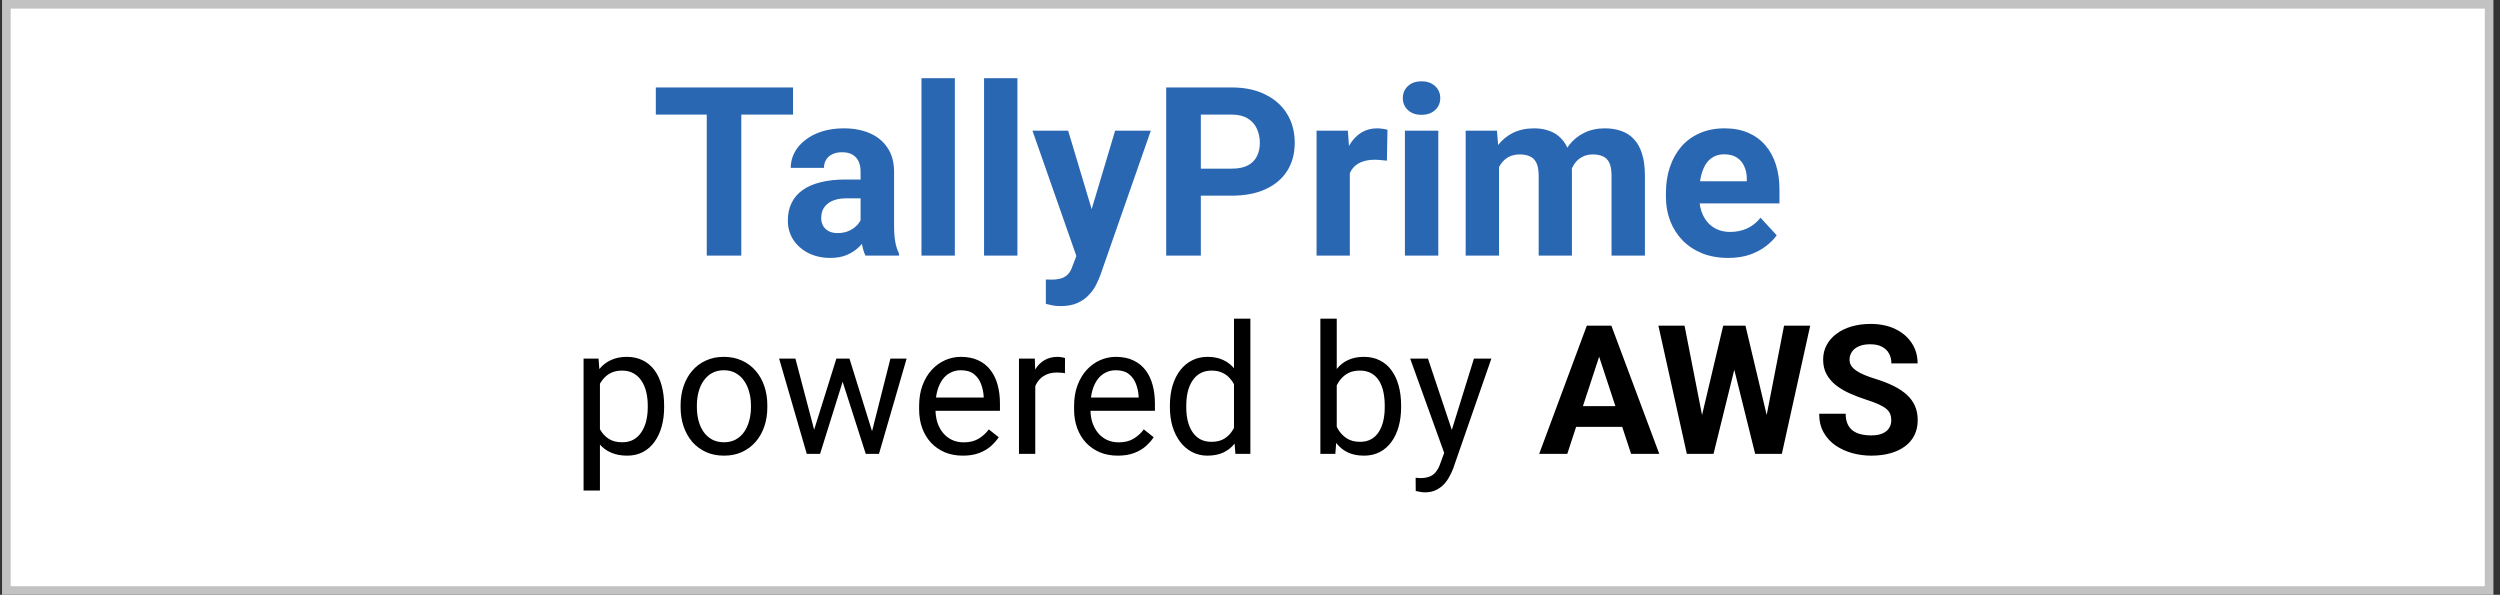 <svg width="290" height="69" viewBox="0 0 290 69" fill="none" xmlns="http://www.w3.org/2000/svg">
<rect x="0" y="0" width="290" height="69" fill="#333333" stroke="none"/>
<rect x="0.736" y="0.5" width="288" height="68" fill="white" stroke="#C2C2C2"/>
<path d="M85.989 10.144V29.651H81.983V10.144H85.989ZM91.991 10.144V13.293H76.075V10.144H91.991ZM99.828 26.382V19.924C99.828 19.46 99.752 19.062 99.601 18.732C99.449 18.392 99.212 18.129 98.891 17.942C98.578 17.754 98.172 17.66 97.671 17.66C97.243 17.66 96.872 17.736 96.559 17.888C96.247 18.031 96.006 18.241 95.836 18.518C95.666 18.785 95.581 19.103 95.581 19.469H91.723C91.723 18.852 91.866 18.267 92.152 17.714C92.438 17.16 92.853 16.673 93.398 16.253C93.942 15.825 94.59 15.49 95.34 15.249C96.1 15.007 96.948 14.887 97.886 14.887C99.011 14.887 100.011 15.074 100.887 15.45C101.762 15.825 102.45 16.387 102.95 17.138C103.459 17.888 103.714 18.826 103.714 19.951V26.154C103.714 26.949 103.763 27.601 103.861 28.11C103.959 28.61 104.102 29.048 104.29 29.423V29.651H100.391C100.204 29.258 100.061 28.767 99.962 28.177C99.873 27.579 99.828 26.98 99.828 26.382ZM100.338 20.822L100.364 23.006H98.207C97.698 23.006 97.256 23.064 96.881 23.18C96.506 23.296 96.198 23.461 95.957 23.676C95.715 23.881 95.537 24.122 95.421 24.399C95.314 24.676 95.26 24.98 95.26 25.31C95.26 25.64 95.336 25.94 95.488 26.208C95.639 26.467 95.858 26.672 96.144 26.824C96.43 26.967 96.765 27.038 97.149 27.038C97.73 27.038 98.234 26.922 98.663 26.69C99.091 26.458 99.422 26.172 99.654 25.833C99.895 25.493 100.02 25.172 100.029 24.868L101.048 26.502C100.905 26.869 100.708 27.248 100.458 27.641C100.217 28.034 99.909 28.405 99.534 28.753C99.159 29.093 98.707 29.374 98.18 29.597C97.654 29.812 97.028 29.919 96.305 29.919C95.385 29.919 94.55 29.736 93.8 29.369C93.058 28.994 92.469 28.481 92.031 27.829C91.602 27.168 91.388 26.418 91.388 25.578C91.388 24.819 91.531 24.145 91.817 23.555C92.103 22.965 92.522 22.47 93.076 22.068C93.639 21.657 94.34 21.349 95.18 21.143C96.019 20.929 96.993 20.822 98.1 20.822H100.338ZM110.761 9.072V29.651H106.889V9.072H110.761ZM118.022 9.072V29.651H114.15V9.072H118.022ZM125.511 28.016L129.356 15.155H133.496L127.668 31.835C127.543 32.201 127.373 32.594 127.159 33.014C126.954 33.433 126.672 33.831 126.315 34.206C125.967 34.59 125.525 34.903 124.989 35.144C124.462 35.385 123.814 35.505 123.046 35.505C122.68 35.505 122.381 35.483 122.149 35.438C121.916 35.394 121.639 35.331 121.318 35.251V32.424C121.416 32.424 121.519 32.424 121.626 32.424C121.733 32.433 121.836 32.438 121.934 32.438C122.443 32.438 122.859 32.379 123.18 32.263C123.502 32.147 123.761 31.969 123.957 31.727C124.154 31.495 124.31 31.192 124.426 30.816L125.511 28.016ZM123.904 15.155L127.052 25.658L127.601 29.745L124.975 30.026L119.764 15.155H123.904ZM142.874 22.698H137.904V19.563H142.874C143.642 19.563 144.268 19.438 144.75 19.187C145.232 18.928 145.585 18.571 145.808 18.116C146.032 17.66 146.143 17.147 146.143 16.575C146.143 15.994 146.032 15.454 145.808 14.954C145.585 14.454 145.232 14.052 144.75 13.748C144.268 13.444 143.642 13.293 142.874 13.293H139.297V29.651H135.278V10.144H142.874C144.402 10.144 145.71 10.421 146.8 10.975C147.898 11.52 148.738 12.274 149.318 13.239C149.899 14.204 150.189 15.307 150.189 16.548C150.189 17.808 149.899 18.897 149.318 19.817C148.738 20.737 147.898 21.447 146.8 21.947C145.71 22.448 144.402 22.698 142.874 22.698ZM156.58 18.317V29.651H152.721V15.155H156.352L156.58 18.317ZM160.947 15.061L160.88 18.638C160.693 18.611 160.465 18.589 160.197 18.571C159.938 18.544 159.701 18.531 159.487 18.531C158.942 18.531 158.469 18.602 158.067 18.745C157.674 18.879 157.344 19.08 157.076 19.348C156.817 19.616 156.62 19.942 156.486 20.326C156.361 20.71 156.29 21.148 156.272 21.639L155.495 21.398C155.495 20.46 155.588 19.598 155.776 18.812C155.964 18.017 156.236 17.325 156.593 16.736C156.959 16.146 157.406 15.691 157.933 15.369C158.46 15.048 159.063 14.887 159.742 14.887C159.956 14.887 160.175 14.905 160.398 14.941C160.621 14.967 160.805 15.007 160.947 15.061ZM166.842 15.155V29.651H162.97V15.155H166.842ZM162.729 11.377C162.729 10.814 162.926 10.35 163.319 9.983C163.712 9.617 164.239 9.434 164.9 9.434C165.552 9.434 166.074 9.617 166.467 9.983C166.869 10.35 167.07 10.814 167.07 11.377C167.07 11.939 166.869 12.404 166.467 12.77C166.074 13.136 165.552 13.319 164.9 13.319C164.239 13.319 163.712 13.136 163.319 12.77C162.926 12.404 162.729 11.939 162.729 11.377ZM173.889 18.156V29.651H170.017V15.155H173.648L173.889 18.156ZM173.353 21.894H172.282C172.282 20.884 172.402 19.956 172.643 19.107C172.893 18.25 173.255 17.508 173.729 16.883C174.211 16.249 174.805 15.758 175.51 15.409C176.216 15.061 177.033 14.887 177.962 14.887C178.605 14.887 179.195 14.985 179.731 15.182C180.267 15.369 180.726 15.668 181.111 16.079C181.504 16.481 181.807 17.008 182.022 17.66C182.236 18.303 182.343 19.076 182.343 19.978V29.651H178.485V20.407C178.485 19.746 178.395 19.237 178.217 18.879C178.038 18.522 177.784 18.272 177.453 18.129C177.132 17.986 176.743 17.915 176.287 17.915C175.787 17.915 175.35 18.017 174.975 18.223C174.608 18.428 174.305 18.714 174.064 19.08C173.822 19.438 173.644 19.857 173.528 20.34C173.411 20.822 173.353 21.34 173.353 21.894ZM181.981 21.452L180.601 21.626C180.601 20.679 180.718 19.799 180.95 18.986C181.191 18.174 181.544 17.459 182.008 16.843C182.482 16.227 183.067 15.749 183.763 15.409C184.46 15.061 185.264 14.887 186.175 14.887C186.871 14.887 187.506 14.99 188.077 15.195C188.649 15.392 189.136 15.709 189.538 16.146C189.948 16.575 190.261 17.138 190.475 17.834C190.699 18.531 190.81 19.384 190.81 20.393V29.651H186.938V20.393C186.938 19.723 186.849 19.214 186.67 18.866C186.501 18.509 186.251 18.263 185.92 18.129C185.599 17.986 185.215 17.915 184.768 17.915C184.304 17.915 183.897 18.009 183.549 18.196C183.201 18.375 182.91 18.625 182.678 18.946C182.446 19.268 182.272 19.643 182.156 20.072C182.039 20.491 181.981 20.951 181.981 21.452ZM200.47 29.919C199.344 29.919 198.335 29.74 197.442 29.383C196.549 29.017 195.79 28.512 195.164 27.869C194.548 27.226 194.075 26.48 193.744 25.632C193.414 24.774 193.249 23.863 193.249 22.898V22.363C193.249 21.264 193.405 20.259 193.718 19.348C194.03 18.437 194.477 17.647 195.057 16.977C195.647 16.307 196.361 15.793 197.201 15.436C198.04 15.07 198.987 14.887 200.041 14.887C201.068 14.887 201.979 15.057 202.774 15.396C203.569 15.735 204.234 16.218 204.77 16.843C205.315 17.468 205.726 18.218 206.003 19.094C206.28 19.96 206.418 20.925 206.418 21.988V23.595H194.896V21.023H202.627V20.728C202.627 20.192 202.529 19.714 202.332 19.295C202.144 18.866 201.859 18.526 201.475 18.276C201.091 18.026 200.599 17.901 200.001 17.901C199.492 17.901 199.054 18.013 198.688 18.236C198.322 18.459 198.023 18.772 197.79 19.174C197.567 19.576 197.397 20.049 197.281 20.594C197.174 21.13 197.12 21.72 197.12 22.363V22.898C197.12 23.479 197.201 24.015 197.362 24.506C197.531 24.997 197.768 25.422 198.072 25.779C198.384 26.136 198.759 26.413 199.197 26.61C199.644 26.806 200.148 26.904 200.711 26.904C201.408 26.904 202.055 26.77 202.654 26.502C203.261 26.226 203.783 25.81 204.221 25.256L206.097 27.293C205.793 27.73 205.378 28.15 204.851 28.552C204.333 28.954 203.708 29.285 202.975 29.544C202.243 29.794 201.408 29.919 200.47 29.919Z" fill="#2A67B2"/>
<path d="M69.593 43.724V56.9H67.694V41.599H69.43L69.593 43.724ZM77.039 47.033V47.248C77.039 48.051 76.944 48.797 76.753 49.484C76.563 50.166 76.284 50.758 75.916 51.262C75.555 51.766 75.109 52.157 74.578 52.436C74.047 52.715 73.437 52.855 72.749 52.855C72.048 52.855 71.428 52.739 70.891 52.508C70.353 52.276 69.896 51.939 69.522 51.497C69.147 51.054 68.848 50.523 68.623 49.903C68.405 49.284 68.255 48.586 68.174 47.809V46.666C68.255 45.848 68.409 45.116 68.633 44.469C68.858 43.823 69.154 43.271 69.522 42.815C69.896 42.352 70.349 42.001 70.88 41.763C71.412 41.518 72.024 41.395 72.719 41.395C73.413 41.395 74.03 41.531 74.568 41.804C75.106 42.069 75.558 42.451 75.926 42.948C76.294 43.445 76.57 44.041 76.753 44.735C76.944 45.423 77.039 46.189 77.039 47.033ZM75.139 47.248V47.033C75.139 46.482 75.082 45.964 74.966 45.481C74.85 44.99 74.67 44.562 74.425 44.194C74.186 43.819 73.88 43.526 73.505 43.315C73.131 43.097 72.685 42.989 72.167 42.989C71.691 42.989 71.275 43.07 70.921 43.234C70.574 43.397 70.278 43.618 70.033 43.898C69.787 44.17 69.587 44.483 69.43 44.837C69.28 45.184 69.168 45.545 69.093 45.92V48.565C69.229 49.042 69.42 49.491 69.665 49.913C69.91 50.329 70.237 50.666 70.645 50.925C71.054 51.177 71.568 51.303 72.188 51.303C72.698 51.303 73.138 51.197 73.505 50.986C73.88 50.768 74.186 50.472 74.425 50.097C74.67 49.723 74.85 49.294 74.966 48.81C75.082 48.32 75.139 47.799 75.139 47.248ZM78.949 47.248V47.013C78.949 46.216 79.065 45.477 79.297 44.796C79.528 44.109 79.862 43.513 80.297 43.009C80.733 42.498 81.261 42.103 81.881 41.824C82.5 41.538 83.195 41.395 83.964 41.395C84.74 41.395 85.439 41.538 86.058 41.824C86.685 42.103 87.216 42.498 87.651 43.009C88.094 43.513 88.431 44.109 88.663 44.796C88.894 45.477 89.01 46.216 89.01 47.013V47.248C89.01 48.044 88.894 48.783 88.663 49.464C88.431 50.145 88.094 50.741 87.651 51.252C87.216 51.755 86.688 52.15 86.068 52.436C85.456 52.715 84.761 52.855 83.985 52.855C83.209 52.855 82.51 52.715 81.891 52.436C81.271 52.15 80.74 51.755 80.297 51.252C79.862 50.741 79.528 50.145 79.297 49.464C79.065 48.783 78.949 48.044 78.949 47.248ZM80.839 47.013V47.248C80.839 47.799 80.903 48.32 81.033 48.81C81.162 49.294 81.356 49.723 81.615 50.097C81.881 50.472 82.211 50.768 82.606 50.986C83.001 51.197 83.46 51.303 83.985 51.303C84.502 51.303 84.955 51.197 85.343 50.986C85.738 50.768 86.065 50.472 86.324 50.097C86.582 49.723 86.776 49.294 86.906 48.81C87.042 48.32 87.11 47.799 87.11 47.248V47.013C87.11 46.468 87.042 45.954 86.906 45.471C86.776 44.98 86.579 44.548 86.314 44.173C86.055 43.792 85.728 43.492 85.333 43.275C84.945 43.057 84.489 42.948 83.964 42.948C83.447 42.948 82.991 43.057 82.596 43.275C82.207 43.492 81.881 43.792 81.615 44.173C81.356 44.548 81.162 44.98 81.033 45.471C80.903 45.954 80.839 46.468 80.839 47.013ZM94.178 50.69L97.018 41.599H98.264L98.019 43.407L95.128 52.651H93.912L94.178 50.69ZM92.268 41.599L94.689 50.792L94.862 52.651H93.586L90.379 41.599H92.268ZM100.981 50.72L103.289 41.599H105.168L101.961 52.651H100.695L100.981 50.72ZM98.539 41.599L101.318 50.537L101.634 52.651H100.429L97.457 43.387L97.212 41.599H98.539ZM111.695 52.855C110.925 52.855 110.227 52.726 109.601 52.467C108.981 52.201 108.447 51.83 107.997 51.354C107.555 50.877 107.214 50.312 106.976 49.658C106.738 49.005 106.619 48.289 106.619 47.513V47.084C106.619 46.185 106.751 45.385 107.017 44.684C107.282 43.976 107.643 43.377 108.1 42.886C108.556 42.396 109.073 42.025 109.652 41.773C110.231 41.521 110.83 41.395 111.45 41.395C112.24 41.395 112.92 41.531 113.492 41.804C114.071 42.076 114.544 42.457 114.912 42.948C115.28 43.431 115.552 44.003 115.729 44.664C115.906 45.317 115.995 46.032 115.995 46.809V47.656H107.742V46.114H114.105V45.971C114.078 45.481 113.976 45.004 113.799 44.541C113.629 44.078 113.356 43.697 112.982 43.397C112.607 43.097 112.097 42.948 111.45 42.948C111.021 42.948 110.626 43.04 110.265 43.224C109.904 43.401 109.594 43.666 109.335 44.02C109.077 44.374 108.876 44.807 108.733 45.317C108.59 45.828 108.518 46.417 108.518 47.084V47.513C108.518 48.038 108.59 48.531 108.733 48.994C108.883 49.45 109.097 49.852 109.376 50.2C109.662 50.547 110.006 50.819 110.408 51.017C110.816 51.214 111.279 51.313 111.797 51.313C112.464 51.313 113.029 51.177 113.492 50.904C113.955 50.632 114.361 50.268 114.708 49.811L115.852 50.72C115.614 51.081 115.311 51.425 114.943 51.752C114.575 52.079 114.122 52.344 113.584 52.549C113.053 52.753 112.423 52.855 111.695 52.855ZM120.091 43.336V52.651H118.201V41.599H120.04L120.091 43.336ZM123.543 41.538L123.533 43.295C123.376 43.261 123.226 43.24 123.083 43.234C122.947 43.22 122.79 43.213 122.613 43.213C122.178 43.213 121.793 43.281 121.459 43.417C121.126 43.554 120.843 43.744 120.611 43.989C120.38 44.235 120.196 44.527 120.06 44.868C119.931 45.202 119.845 45.569 119.805 45.971L119.273 46.277C119.273 45.61 119.338 44.984 119.468 44.398C119.604 43.812 119.811 43.295 120.091 42.846C120.37 42.389 120.724 42.035 121.153 41.783C121.589 41.525 122.106 41.395 122.705 41.395C122.842 41.395 122.998 41.412 123.175 41.446C123.352 41.474 123.475 41.504 123.543 41.538ZM129.671 52.855C128.902 52.855 128.204 52.726 127.577 52.467C126.958 52.201 126.423 51.83 125.974 51.354C125.531 50.877 125.191 50.312 124.952 49.658C124.714 49.005 124.595 48.289 124.595 47.513V47.084C124.595 46.185 124.728 45.385 124.993 44.684C125.259 43.976 125.62 43.377 126.076 42.886C126.532 42.396 127.05 42.025 127.628 41.773C128.207 41.521 128.806 41.395 129.426 41.395C130.216 41.395 130.897 41.531 131.469 41.804C132.048 42.076 132.521 42.457 132.889 42.948C133.256 43.431 133.529 44.003 133.706 44.664C133.883 45.317 133.971 46.032 133.971 46.809V47.656H125.718V46.114H132.082V45.971C132.054 45.481 131.952 45.004 131.775 44.541C131.605 44.078 131.333 43.697 130.958 43.397C130.584 43.097 130.073 42.948 129.426 42.948C128.997 42.948 128.602 43.04 128.241 43.224C127.88 43.401 127.571 43.666 127.312 44.02C127.053 44.374 126.852 44.807 126.709 45.317C126.566 45.828 126.495 46.417 126.495 47.084V47.513C126.495 48.038 126.566 48.531 126.709 48.994C126.859 49.45 127.073 49.852 127.353 50.2C127.639 50.547 127.982 50.819 128.384 51.017C128.793 51.214 129.256 51.313 129.773 51.313C130.441 51.313 131.006 51.177 131.469 50.904C131.932 50.632 132.337 50.268 132.684 49.811L133.828 50.72C133.59 51.081 133.287 51.425 132.919 51.752C132.551 52.079 132.099 52.344 131.561 52.549C131.03 52.753 130.4 52.855 129.671 52.855ZM143.143 50.506V36.962H145.043V52.651H143.307L143.143 50.506ZM135.708 47.248V47.033C135.708 46.189 135.81 45.423 136.014 44.735C136.225 44.041 136.521 43.445 136.903 42.948C137.291 42.451 137.75 42.069 138.281 41.804C138.819 41.531 139.419 41.395 140.079 41.395C140.774 41.395 141.38 41.518 141.897 41.763C142.421 42.001 142.864 42.352 143.225 42.815C143.593 43.271 143.882 43.823 144.093 44.469C144.304 45.116 144.451 45.848 144.532 46.666V47.605C144.457 48.416 144.311 49.144 144.093 49.791C143.882 50.438 143.593 50.989 143.225 51.446C142.864 51.902 142.421 52.252 141.897 52.498C141.373 52.736 140.76 52.855 140.059 52.855C139.412 52.855 138.819 52.715 138.281 52.436C137.75 52.157 137.291 51.766 136.903 51.262C136.521 50.758 136.225 50.166 136.014 49.484C135.81 48.797 135.708 48.051 135.708 47.248ZM137.607 47.033V47.248C137.607 47.799 137.662 48.317 137.771 48.8C137.886 49.284 138.064 49.709 138.302 50.077C138.54 50.445 138.843 50.734 139.211 50.945C139.579 51.149 140.018 51.252 140.528 51.252C141.155 51.252 141.669 51.119 142.071 50.853C142.479 50.588 142.806 50.237 143.051 49.801C143.296 49.365 143.487 48.892 143.623 48.381V45.92C143.542 45.545 143.422 45.184 143.266 44.837C143.116 44.483 142.918 44.17 142.673 43.898C142.435 43.618 142.139 43.397 141.785 43.234C141.437 43.07 141.026 42.989 140.549 42.989C140.031 42.989 139.585 43.097 139.211 43.315C138.843 43.526 138.54 43.819 138.302 44.194C138.064 44.562 137.886 44.99 137.771 45.481C137.662 45.964 137.607 46.482 137.607 47.033ZM153.163 36.962H155.063V50.506L154.899 52.651H153.163V36.962ZM162.529 47.033V47.248C162.529 48.051 162.434 48.797 162.243 49.484C162.052 50.166 161.773 50.758 161.406 51.262C161.038 51.766 160.588 52.157 160.057 52.436C159.526 52.715 158.917 52.855 158.229 52.855C157.528 52.855 156.911 52.736 156.38 52.498C155.856 52.252 155.413 51.902 155.053 51.446C154.692 50.989 154.402 50.438 154.184 49.791C153.973 49.144 153.827 48.416 153.745 47.605V46.666C153.827 45.848 153.973 45.116 154.184 44.469C154.402 43.823 154.692 43.271 155.053 42.815C155.413 42.352 155.856 42.001 156.38 41.763C156.905 41.518 157.514 41.395 158.209 41.395C158.903 41.395 159.519 41.531 160.057 41.804C160.595 42.069 161.045 42.451 161.406 42.948C161.773 43.445 162.052 44.041 162.243 44.735C162.434 45.423 162.529 46.189 162.529 47.033ZM160.629 47.248V47.033C160.629 46.482 160.578 45.964 160.476 45.481C160.374 44.99 160.211 44.562 159.986 44.194C159.761 43.819 159.465 43.526 159.097 43.315C158.729 43.097 158.277 42.989 157.739 42.989C157.262 42.989 156.847 43.07 156.493 43.234C156.145 43.397 155.849 43.618 155.604 43.898C155.359 44.17 155.158 44.483 155.001 44.837C154.852 45.184 154.739 45.545 154.664 45.92V48.381C154.773 48.858 154.95 49.318 155.196 49.76C155.447 50.196 155.781 50.554 156.196 50.833C156.619 51.112 157.14 51.252 157.759 51.252C158.27 51.252 158.706 51.149 159.067 50.945C159.434 50.734 159.73 50.445 159.955 50.077C160.187 49.709 160.357 49.284 160.466 48.8C160.575 48.317 160.629 47.799 160.629 47.248ZM167.902 51.507L170.976 41.599H172.998L168.565 54.356C168.463 54.629 168.327 54.922 168.157 55.235C167.993 55.555 167.782 55.858 167.524 56.144C167.265 56.43 166.952 56.661 166.584 56.839C166.223 57.022 165.791 57.114 165.287 57.114C165.137 57.114 164.946 57.094 164.715 57.053C164.483 57.012 164.32 56.978 164.225 56.951L164.214 55.419C164.269 55.426 164.354 55.432 164.47 55.439C164.592 55.453 164.677 55.46 164.725 55.46C165.154 55.46 165.518 55.402 165.818 55.286C166.117 55.177 166.369 54.99 166.574 54.724C166.785 54.465 166.965 54.108 167.115 53.652L167.902 51.507ZM165.644 41.599L168.514 50.179L169.005 52.171L167.646 52.865L163.581 41.599H165.644ZM185.847 40.323L181.803 52.651H178.544L184.07 37.779H186.143L185.847 40.323ZM189.208 52.651L185.153 40.323L184.826 37.779H186.92L192.476 52.651H189.208ZM189.024 47.115V49.515H181.169V47.115H189.024ZM196.929 50.291L199.891 37.779H201.546L201.924 39.863L198.768 52.651H196.99L196.929 50.291ZM195.407 37.779L197.859 50.291L197.654 52.651H195.673L192.374 37.779H195.407ZM204.528 50.24L206.949 37.779H209.982L206.694 52.651H204.712L204.528 50.24ZM202.475 37.779L205.458 50.343L205.376 52.651H203.599L200.422 39.853L200.831 37.779H202.475ZM219.389 48.759C219.389 48.494 219.349 48.255 219.267 48.044C219.192 47.827 219.049 47.629 218.838 47.452C218.627 47.268 218.331 47.088 217.949 46.911C217.568 46.734 217.074 46.55 216.468 46.359C215.794 46.141 215.154 45.896 214.548 45.624C213.949 45.351 213.418 45.035 212.955 44.674C212.498 44.306 212.138 43.88 211.872 43.397C211.613 42.914 211.484 42.352 211.484 41.712C211.484 41.092 211.62 40.53 211.892 40.026C212.165 39.516 212.546 39.08 213.036 38.719C213.527 38.352 214.105 38.069 214.773 37.871C215.447 37.674 216.186 37.575 216.989 37.575C218.085 37.575 219.042 37.773 219.859 38.168C220.676 38.562 221.31 39.104 221.759 39.792C222.215 40.479 222.443 41.266 222.443 42.151H219.4C219.4 41.715 219.308 41.334 219.124 41.007C218.947 40.673 218.674 40.411 218.307 40.221C217.946 40.03 217.49 39.935 216.938 39.935C216.407 39.935 215.964 40.016 215.61 40.18C215.256 40.336 214.991 40.551 214.814 40.823C214.637 41.089 214.548 41.388 214.548 41.722C214.548 41.974 214.609 42.202 214.732 42.406C214.861 42.611 215.052 42.801 215.304 42.978C215.556 43.155 215.866 43.322 216.233 43.479C216.601 43.635 217.027 43.789 217.51 43.938C218.32 44.184 219.032 44.459 219.645 44.766C220.264 45.072 220.782 45.416 221.197 45.797C221.613 46.179 221.926 46.611 222.137 47.094C222.348 47.578 222.454 48.126 222.454 48.739C222.454 49.386 222.328 49.965 222.076 50.475C221.824 50.986 221.459 51.418 220.983 51.772C220.506 52.127 219.938 52.395 219.277 52.579C218.617 52.763 217.878 52.855 217.061 52.855C216.325 52.855 215.6 52.76 214.885 52.569C214.17 52.372 213.52 52.075 212.934 51.681C212.355 51.286 211.892 50.782 211.545 50.169C211.198 49.556 211.024 48.831 211.024 47.993H214.099C214.099 48.456 214.17 48.848 214.313 49.168C214.456 49.488 214.657 49.747 214.916 49.944C215.181 50.142 215.495 50.285 215.855 50.373C216.223 50.462 216.625 50.506 217.061 50.506C217.592 50.506 218.028 50.431 218.368 50.281C218.715 50.131 218.971 49.924 219.134 49.658C219.304 49.393 219.389 49.093 219.389 48.759Z" fill="black"/>
</svg>
